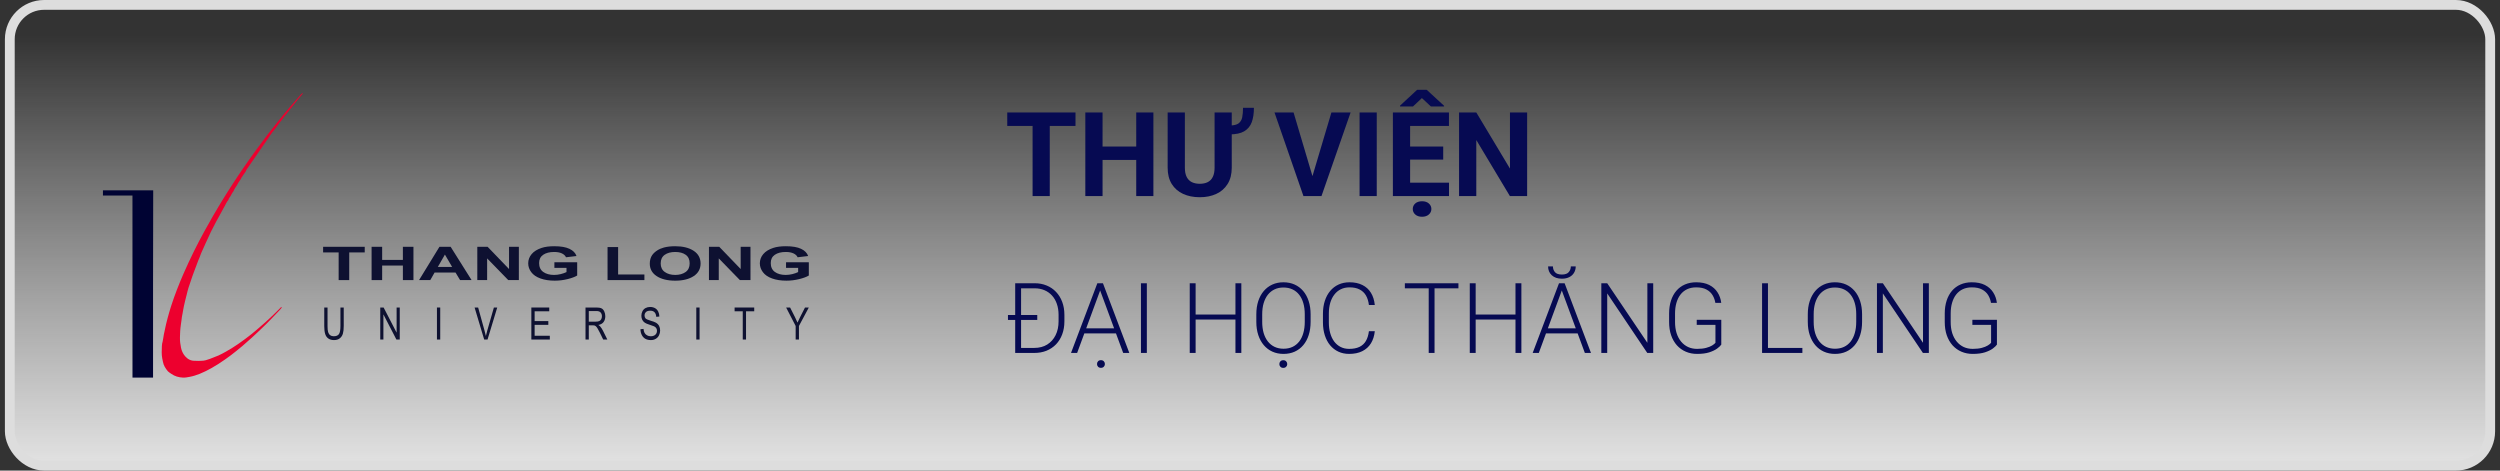 <svg width="255" height="48" viewBox="0 0 255 48" fill="none" xmlns="http://www.w3.org/2000/svg">
<rect x="0" y="0" width="255" height="48" fill="#333333" stroke="none"/>
<rect x="1" y="0.5" width="253" height="47" rx="3.5" fill="url(#paint0_linear_22_1006)"/>
<path fill-rule="evenodd" clip-rule="evenodd" d="M30.886 9.481C30.879 9.608 30.788 9.665 30.744 9.721C30.612 9.863 30.497 10.014 30.379 10.161C30.245 10.33 30.089 10.482 29.97 10.663C29.845 10.853 29.685 11.016 29.544 11.192C29.402 11.369 29.282 11.565 29.129 11.729C28.947 11.923 28.827 12.163 28.647 12.352C28.421 12.59 28.28 12.889 28.067 13.133C27.671 13.585 27.371 14.106 27.02 14.59C26.729 14.991 26.458 15.407 26.176 15.815C25.854 16.283 25.529 16.749 25.204 17.216C25.19 17.237 25.171 17.257 25.163 17.28C25.059 17.569 24.835 17.78 24.686 18.039C24.67 18.066 24.642 18.086 24.632 18.114C24.543 18.357 24.345 18.535 24.24 18.761C24.123 19.011 23.922 19.208 23.831 19.47C23.828 19.48 23.824 19.49 23.818 19.498C23.639 19.714 23.555 19.99 23.374 20.203C23.317 20.271 23.326 20.361 23.272 20.426C23.11 20.617 23.015 20.85 22.894 21.065C22.806 21.219 22.716 21.377 22.634 21.536C22.556 21.689 22.463 21.842 22.386 21.996C22.292 22.186 22.174 22.36 22.078 22.548C21.966 22.767 21.86 22.991 21.739 23.207C21.581 23.489 21.444 23.785 21.311 24.081C21.106 24.538 20.882 24.987 20.687 25.449C20.577 25.709 20.446 25.962 20.363 26.235C20.331 26.343 20.272 26.442 20.231 26.548C20.03 27.056 19.842 27.569 19.655 28.083C19.502 28.504 19.361 28.93 19.224 29.357C19.157 29.565 19.111 29.784 19.056 29.997C18.995 30.231 18.942 30.467 18.878 30.7C18.833 30.869 18.804 31.042 18.762 31.212C18.701 31.462 18.674 31.719 18.622 31.971C18.574 32.207 18.526 32.445 18.509 32.687C18.496 32.846 18.467 33.005 18.443 33.163C18.38 33.579 18.366 33.997 18.355 34.417C18.346 34.778 18.394 35.132 18.466 35.48C18.53 35.791 18.667 36.086 18.873 36.327C19.13 36.627 19.458 36.812 19.872 36.801C20.176 36.827 20.311 36.806 20.537 36.802C20.854 36.802 21.125 36.711 21.405 36.608C21.704 36.497 22.001 36.381 22.294 36.255C22.55 36.145 22.791 36.003 23.036 35.87C23.467 35.639 23.874 35.368 24.282 35.095C24.757 34.776 25.207 34.424 25.659 34.074C25.92 33.873 26.162 33.648 26.416 33.438C26.879 33.058 27.31 32.642 27.751 32.237C28.061 31.951 28.353 31.644 28.653 31.346C28.672 31.326 28.692 31.308 28.717 31.328C28.742 31.348 28.738 31.377 28.721 31.398C28.667 31.467 28.614 31.538 28.553 31.601C27.957 32.211 27.387 32.848 26.763 33.429C26.411 33.756 26.076 34.099 25.714 34.417C25.392 34.7 25.074 34.987 24.751 35.269C24.538 35.456 24.311 35.628 24.093 35.809C23.726 36.112 23.343 36.392 22.955 36.666C22.504 36.984 22.04 37.284 21.558 37.553C21.174 37.767 20.784 37.965 20.376 38.128C20.041 38.262 19.697 38.373 19.343 38.439C19.122 38.48 18.9 38.525 18.67 38.516C18.232 38.499 17.829 38.381 17.468 38.129C17.349 38.065 17.252 37.969 17.145 37.889C17.133 37.88 17.125 37.869 17.113 37.857C16.89 37.592 16.682 37.274 16.62 36.905C16.6 36.788 16.57 36.673 16.548 36.557C16.47 36.144 16.497 35.729 16.511 35.316C16.516 35.147 16.545 34.968 16.596 34.8C16.619 34.721 16.631 34.638 16.64 34.556C16.674 34.242 16.756 33.938 16.817 33.63C16.895 33.23 16.992 32.834 17.098 32.44C17.21 32.026 17.327 31.613 17.459 31.205C17.818 30.096 18.241 29.013 18.706 27.945C19.04 27.176 19.396 26.417 19.765 25.664C20.11 24.963 20.474 24.271 20.849 23.586C21.147 23.041 21.452 22.501 21.763 21.963C21.998 21.556 22.24 21.152 22.484 20.75C22.889 20.083 23.302 19.421 23.73 18.768C24.062 18.262 24.392 17.755 24.736 17.258C25.212 16.569 25.693 15.884 26.188 15.208C26.557 14.703 26.933 14.204 27.311 13.706C27.602 13.324 27.905 12.951 28.205 12.575C28.456 12.261 28.708 11.946 28.965 11.635C29.178 11.376 29.397 11.121 29.616 10.867C29.964 10.465 30.314 10.064 30.665 9.664C30.718 9.603 30.781 9.54 30.886 9.481Z" fill="#ED002E"/>
<path fill-rule="evenodd" clip-rule="evenodd" d="M13.514 38.514C13.514 32.563 13.511 26.194 13.511 20.242L13.512 19.945H10.5L10.501 19.751L10.5 19.413H15.627C15.627 22.503 15.611 25.869 15.611 28.958V38.516" fill="#000333"/>
<path fill-rule="evenodd" clip-rule="evenodd" d="M15.449 38.517C15.331 38.521 15.212 38.518 15.094 38.518C14.64 38.519 14.186 38.519 13.732 38.518" fill="black"/>
<path fill-rule="evenodd" clip-rule="evenodd" d="M34.542 28.57V25.747H32.958V25.173H37.202V25.747H35.621V28.57H34.542Z" fill="#0E1131"/>
<path fill-rule="evenodd" clip-rule="evenodd" d="M37.902 28.57V25.173H38.98V26.51H41.094V25.173H42.172V28.57H41.094V27.085H38.98V28.57H37.902Z" fill="#0E1131"/>
<path fill-rule="evenodd" clip-rule="evenodd" d="M46.117 27.226L45.381 25.965L44.66 27.226H46.117ZM48.102 28.57H46.93L46.463 27.798H44.328L43.888 28.57H42.743L44.824 25.173H45.965L48.102 28.57Z" fill="#0E1131"/>
<path fill-rule="evenodd" clip-rule="evenodd" d="M48.685 28.57V25.173H49.735L51.921 27.441V25.173H52.923V28.57H51.841L49.687 26.355V28.57H48.685Z" fill="#0E1131"/>
<path fill-rule="evenodd" clip-rule="evenodd" d="M56.548 27.321V26.748H58.873V28.102C58.647 28.241 58.319 28.363 57.891 28.469C57.462 28.575 57.028 28.627 56.588 28.627C56.03 28.627 55.543 28.553 55.128 28.404C54.712 28.255 54.4 28.042 54.191 27.764C53.982 27.487 53.878 27.186 53.878 26.86C53.878 26.506 53.995 26.191 54.228 25.917C54.461 25.641 54.802 25.431 55.251 25.284C55.593 25.171 56.021 25.115 56.53 25.115C57.193 25.115 57.711 25.203 58.084 25.38C58.456 25.557 58.697 25.801 58.803 26.114L57.733 26.241C57.657 26.074 57.516 25.943 57.309 25.846C57.101 25.749 56.841 25.701 56.53 25.701C56.059 25.701 55.684 25.796 55.406 25.987C55.128 26.176 54.989 26.458 54.989 26.832C54.989 27.235 55.13 27.537 55.411 27.739C55.694 27.941 56.063 28.042 56.519 28.042C56.745 28.042 56.971 28.013 57.199 27.957C57.426 27.9 57.62 27.832 57.783 27.751V27.321H56.548Z" fill="#0E1131"/>
<path fill-rule="evenodd" clip-rule="evenodd" d="M61.97 28.569V25.2H63.048V27.997H65.73V28.569H61.97Z" fill="#0E1131"/>
<path fill-rule="evenodd" clip-rule="evenodd" d="M67.39 26.869C67.39 27.253 67.53 27.545 67.809 27.743C68.088 27.942 68.443 28.042 68.873 28.042C69.303 28.042 69.656 27.943 69.932 27.746C70.207 27.549 70.345 27.253 70.345 26.86C70.345 26.47 70.211 26.18 69.942 25.988C69.674 25.797 69.318 25.701 68.873 25.701C68.429 25.701 68.071 25.798 67.798 25.992C67.526 26.186 67.39 26.478 67.39 26.869ZM66.279 26.892C66.279 26.546 66.36 26.255 66.523 26.021C66.645 25.848 66.81 25.693 67.02 25.555C67.23 25.417 67.461 25.316 67.711 25.249C68.043 25.16 68.427 25.115 68.862 25.115C69.649 25.115 70.279 25.27 70.751 25.58C71.223 25.891 71.46 26.323 71.46 26.876C71.46 27.424 71.226 27.853 70.756 28.163C70.288 28.473 69.662 28.628 68.877 28.628C68.082 28.628 67.451 28.473 66.982 28.165C66.513 27.857 66.279 27.433 66.279 26.892Z" fill="#0E1131"/>
<path fill-rule="evenodd" clip-rule="evenodd" d="M80.176 27.321V26.748H82.5V28.102C82.274 28.241 81.946 28.363 81.518 28.469C81.089 28.575 80.655 28.627 80.216 28.627C79.657 28.627 79.169 28.553 78.755 28.404C78.339 28.255 78.027 28.042 77.818 27.764C77.609 27.487 77.504 27.186 77.504 26.86C77.504 26.506 77.622 26.191 77.854 25.917C78.088 25.641 78.429 25.431 78.878 25.284C79.22 25.171 79.647 25.115 80.158 25.115C80.82 25.115 81.338 25.203 81.711 25.38C82.084 25.557 82.323 25.801 82.431 26.114L81.359 26.241C81.284 26.074 81.142 25.943 80.935 25.846C80.728 25.749 80.468 25.701 80.158 25.701C79.686 25.701 79.311 25.796 79.033 25.987C78.755 26.176 78.617 26.458 78.617 26.832C78.617 27.235 78.757 27.537 79.038 27.739C79.321 27.941 79.689 28.042 80.146 28.042C80.372 28.042 80.598 28.013 80.826 27.957C81.052 27.9 81.248 27.832 81.41 27.751V27.321H80.176Z" fill="#0E1131"/>
<path fill-rule="evenodd" clip-rule="evenodd" d="M72.313 28.57V25.173H73.362L75.548 27.441V25.173H76.549V28.57H75.468L73.314 26.355V28.57H72.313Z" fill="#0E1131"/>
<path fill-rule="evenodd" clip-rule="evenodd" d="M34.725 31.366H35.06V33.253C35.06 33.581 35.031 33.842 34.974 34.035C34.916 34.229 34.813 34.386 34.662 34.506C34.513 34.628 34.316 34.688 34.072 34.688C33.836 34.688 33.643 34.635 33.493 34.529C33.342 34.424 33.235 34.272 33.171 34.072C33.106 33.872 33.074 33.599 33.074 33.253V31.366H33.408V33.251C33.408 33.535 33.428 33.744 33.47 33.878C33.51 34.012 33.58 34.116 33.68 34.189C33.779 34.261 33.9 34.298 34.043 34.298C34.289 34.298 34.464 34.226 34.569 34.082C34.673 33.938 34.725 33.661 34.725 33.251V31.366Z" fill="#0E1131"/>
<path fill-rule="evenodd" clip-rule="evenodd" d="M38.787 34.633V31.366H39.129L40.455 33.931V31.366H40.775V34.633H40.433L39.107 32.066V34.633H38.787Z" fill="#0E1131"/>
<path fill-rule="evenodd" clip-rule="evenodd" d="M44.568 34.633H44.903V31.366H44.568V34.633Z" fill="#0E1131"/>
<path fill-rule="evenodd" clip-rule="evenodd" d="M49.387 34.633L48.408 31.366H48.77L49.427 33.739C49.479 33.929 49.523 34.107 49.559 34.274C49.598 34.096 49.643 33.917 49.695 33.739L50.377 31.366H50.718L49.729 34.633H49.387Z" fill="#0E1131"/>
<path fill-rule="evenodd" clip-rule="evenodd" d="M54.198 34.633V31.366H56.023V31.752H54.532V32.752H55.929V33.135H54.532V34.247H56.082V34.633H54.198Z" fill="#0E1131"/>
<path fill-rule="evenodd" clip-rule="evenodd" d="M60.057 32.807H60.774C60.928 32.807 61.047 32.787 61.133 32.746C61.219 32.705 61.284 32.64 61.33 32.55C61.374 32.46 61.396 32.362 61.396 32.257C61.396 32.102 61.353 31.976 61.266 31.876C61.179 31.777 61.042 31.727 60.855 31.727H60.057V32.807ZM59.722 34.633V31.366H60.842C61.067 31.366 61.237 31.395 61.355 31.454C61.472 31.512 61.566 31.616 61.635 31.765C61.706 31.913 61.741 32.077 61.741 32.257C61.741 32.489 61.683 32.685 61.566 32.843C61.451 33.002 61.272 33.103 61.029 33.146C61.118 33.201 61.184 33.255 61.23 33.309C61.328 33.425 61.421 33.57 61.508 33.743L61.947 34.633H61.527L61.193 33.952C61.095 33.757 61.015 33.607 60.952 33.503C60.889 33.399 60.832 33.326 60.782 33.284C60.733 33.243 60.681 33.214 60.63 33.197C60.592 33.187 60.53 33.182 60.444 33.182H60.057V34.633H59.722Z" fill="#0E1131"/>
<path fill-rule="evenodd" clip-rule="evenodd" d="M65.324 33.583L65.639 33.547C65.655 33.711 65.689 33.845 65.743 33.949C65.798 34.054 65.882 34.139 65.998 34.203C66.113 34.269 66.242 34.3 66.386 34.3C66.512 34.3 66.625 34.276 66.723 34.227C66.821 34.178 66.893 34.11 66.941 34.025C66.988 33.94 67.012 33.846 67.012 33.746C67.012 33.643 66.989 33.554 66.943 33.477C66.897 33.4 66.822 33.336 66.715 33.284C66.648 33.25 66.499 33.197 66.266 33.125C66.035 33.053 65.872 32.985 65.779 32.921C65.659 32.839 65.569 32.738 65.509 32.617C65.45 32.496 65.42 32.361 65.42 32.211C65.42 32.045 65.457 31.891 65.529 31.748C65.601 31.605 65.707 31.496 65.846 31.421C65.985 31.348 66.14 31.31 66.309 31.31C66.497 31.31 66.662 31.349 66.805 31.427C66.948 31.505 67.057 31.62 67.134 31.771C67.211 31.923 67.252 32.094 67.258 32.286L66.938 32.317C66.921 32.111 66.863 31.955 66.763 31.849C66.663 31.744 66.517 31.691 66.324 31.691C66.121 31.691 65.974 31.739 65.881 31.835C65.789 31.93 65.743 32.046 65.743 32.182C65.743 32.299 65.776 32.395 65.841 32.471C65.905 32.547 66.073 32.625 66.345 32.704C66.616 32.783 66.803 32.853 66.903 32.912C67.051 33 67.159 33.111 67.229 33.245C67.299 33.38 67.334 33.535 67.334 33.71C67.334 33.884 67.295 34.048 67.219 34.201C67.142 34.355 67.031 34.474 66.887 34.56C66.743 34.645 66.581 34.688 66.401 34.688C66.173 34.688 65.981 34.645 65.826 34.559C65.672 34.472 65.551 34.343 65.463 34.17C65.375 33.997 65.329 33.801 65.324 33.583Z" fill="#0E1131"/>
<path fill-rule="evenodd" clip-rule="evenodd" d="M71.022 34.633H71.356V31.366H71.022V34.633Z" fill="#0E1131"/>
<path fill-rule="evenodd" clip-rule="evenodd" d="M75.761 34.633V31.752H74.929V31.366H76.931V31.752H76.095V34.633H75.761Z" fill="#0E1131"/>
<path fill-rule="evenodd" clip-rule="evenodd" d="M81.157 34.633V33.249L80.185 31.366H80.591L81.089 32.351C81.181 32.535 81.266 32.72 81.345 32.904C81.421 32.733 81.513 32.54 81.621 32.326L82.11 31.366H82.499L81.492 33.249V34.633H81.157Z" fill="#0E1131"/>
<path d="M107.076 11.469V20H105.324V11.469H107.076ZM109.701 11.469V12.846H102.74V11.469H109.701ZM116.393 14.943V16.314H111.939V14.943H116.393ZM112.461 11.469V20H110.703V11.469H112.461ZM117.646 11.469V20H115.895V11.469H117.646ZM126.787 10.994H127.9C127.9 11.568 127.826 12.059 127.678 12.465C127.529 12.867 127.273 13.176 126.91 13.391C126.551 13.602 126.053 13.707 125.416 13.707V12.799C125.83 12.799 126.135 12.729 126.33 12.588C126.525 12.443 126.65 12.236 126.705 11.967C126.76 11.697 126.787 11.373 126.787 10.994ZM123.887 11.469H125.639V17.105C125.639 17.762 125.498 18.314 125.217 18.764C124.939 19.213 124.555 19.551 124.062 19.777C123.574 20.004 123.012 20.117 122.375 20.117C121.738 20.117 121.172 20.004 120.676 19.777C120.184 19.551 119.797 19.213 119.516 18.764C119.238 18.314 119.1 17.762 119.1 17.105V11.469H120.857V17.105C120.857 17.488 120.918 17.801 121.039 18.043C121.16 18.285 121.334 18.463 121.561 18.576C121.791 18.689 122.062 18.746 122.375 18.746C122.695 18.746 122.967 18.689 123.189 18.576C123.416 18.463 123.588 18.285 123.705 18.043C123.826 17.801 123.887 17.488 123.887 17.105V11.469ZM133.795 18.219L135.805 11.469H137.762L134.791 20H133.502L133.795 18.219ZM131.943 11.469L133.947 18.219L134.252 20H132.951L129.998 11.469H131.943ZM140.428 11.469V20H138.676V11.469H140.428ZM147.799 18.629V20H143.258V18.629H147.799ZM143.832 11.469V20H142.074V11.469H143.832ZM147.207 14.943V16.279H143.258V14.943H147.207ZM147.793 11.469V12.846H143.258V11.469H147.793ZM145.525 9.16L147.295 10.789V10.859H145.953L145.033 10.004L144.125 10.859H142.807V10.771L144.547 9.16H145.525ZM144.102 21.318C144.102 21.092 144.188 20.902 144.359 20.75C144.531 20.602 144.762 20.527 145.051 20.527C145.336 20.527 145.564 20.602 145.736 20.75C145.912 20.902 146 21.092 146 21.318C146 21.541 145.912 21.729 145.736 21.881C145.564 22.033 145.336 22.109 145.051 22.109C144.762 22.109 144.531 22.033 144.359 21.881C144.188 21.729 144.102 21.541 144.102 21.318ZM155.768 11.469V20H154.01L150.582 14.281V20H148.824V11.469H150.582L154.016 17.193V11.469H155.768Z" fill="#060A52"/>
<path d="M105.493 36H103.882L103.892 35.487H105.493C106.004 35.487 106.444 35.373 106.812 35.145C107.183 34.914 107.469 34.595 107.671 34.188C107.873 33.782 107.974 33.31 107.974 32.773V32.108C107.974 31.698 107.915 31.327 107.798 30.995C107.684 30.663 107.52 30.38 107.305 30.145C107.09 29.908 106.833 29.726 106.533 29.599C106.237 29.472 105.905 29.408 105.537 29.408H103.853V28.891H105.537C105.98 28.891 106.385 28.967 106.753 29.12C107.124 29.27 107.445 29.488 107.715 29.774C107.988 30.058 108.198 30.398 108.345 30.795C108.494 31.192 108.569 31.635 108.569 32.123V32.773C108.569 33.261 108.494 33.703 108.345 34.101C108.198 34.498 107.988 34.838 107.715 35.121C107.441 35.404 107.118 35.622 106.743 35.775C106.369 35.925 105.952 36 105.493 36ZM104.15 28.891V36H103.55V28.891H104.15ZM105.801 32.133V32.636H102.812V32.133H105.801ZM112.329 29.315L109.868 36H109.243L111.929 28.891H112.363L112.329 29.315ZM114.565 36L112.1 29.315L112.065 28.891H112.5L115.19 36H114.565ZM114.126 33.49V34.008H110.352V33.49H114.126ZM111.895 37.133C111.895 37.022 111.93 36.928 112.002 36.85C112.074 36.775 112.171 36.737 112.295 36.737C112.419 36.737 112.516 36.775 112.588 36.85C112.663 36.928 112.7 37.022 112.7 37.133C112.7 37.24 112.663 37.331 112.588 37.406C112.516 37.481 112.419 37.519 112.295 37.519C112.171 37.519 112.074 37.481 112.002 37.406C111.93 37.331 111.895 37.24 111.895 37.133ZM116.978 28.891V36H116.377V28.891H116.978ZM126.133 32.079V32.592H121.812V32.079H126.133ZM121.953 28.891V36H121.353V28.891H121.953ZM126.616 28.891V36H126.016V28.891H126.616ZM133.682 32.065V32.826C133.682 33.324 133.617 33.775 133.486 34.179C133.359 34.579 133.174 34.922 132.93 35.209C132.689 35.495 132.399 35.715 132.061 35.868C131.722 36.021 131.341 36.098 130.918 36.098C130.505 36.098 130.127 36.021 129.785 35.868C129.447 35.715 129.155 35.495 128.911 35.209C128.667 34.922 128.478 34.579 128.345 34.179C128.211 33.775 128.145 33.324 128.145 32.826V32.065C128.145 31.566 128.21 31.117 128.34 30.717C128.473 30.313 128.662 29.968 128.906 29.682C129.15 29.395 129.442 29.175 129.78 29.023C130.119 28.869 130.495 28.793 130.908 28.793C131.331 28.793 131.712 28.869 132.051 29.023C132.389 29.175 132.681 29.395 132.925 29.682C133.169 29.968 133.356 30.313 133.486 30.717C133.617 31.117 133.682 31.566 133.682 32.065ZM133.086 32.826V32.055C133.086 31.635 133.037 31.257 132.939 30.922C132.845 30.587 132.703 30.3 132.515 30.062C132.329 29.825 132.101 29.643 131.831 29.516C131.561 29.389 131.253 29.325 130.908 29.325C130.573 29.325 130.272 29.389 130.005 29.516C129.738 29.643 129.51 29.825 129.321 30.062C129.136 30.3 128.993 30.587 128.892 30.922C128.794 31.257 128.745 31.635 128.745 32.055V32.826C128.745 33.249 128.794 33.63 128.892 33.969C128.993 34.304 129.137 34.592 129.326 34.833C129.515 35.071 129.743 35.253 130.01 35.38C130.28 35.507 130.583 35.57 130.918 35.57C131.266 35.57 131.574 35.507 131.841 35.38C132.108 35.253 132.334 35.071 132.52 34.833C132.705 34.592 132.845 34.304 132.939 33.969C133.037 33.63 133.086 33.249 133.086 32.826ZM130.493 37.138C130.493 37.027 130.529 36.933 130.601 36.855C130.672 36.78 130.77 36.742 130.894 36.742C131.017 36.742 131.115 36.78 131.187 36.855C131.261 36.933 131.299 37.027 131.299 37.138C131.299 37.245 131.261 37.336 131.187 37.411C131.115 37.486 131.017 37.523 130.894 37.523C130.77 37.523 130.672 37.486 130.601 37.411C130.529 37.336 130.493 37.245 130.493 37.138ZM139.629 33.783H140.229C140.181 34.262 140.049 34.675 139.834 35.023C139.619 35.368 139.326 35.634 138.955 35.819C138.584 36.005 138.136 36.098 137.612 36.098C137.209 36.098 136.842 36.021 136.514 35.868C136.188 35.715 135.908 35.499 135.674 35.219C135.439 34.935 135.259 34.597 135.132 34.203C135.005 33.809 134.941 33.371 134.941 32.89V32.001C134.941 31.519 135.005 31.083 135.132 30.692C135.259 30.299 135.441 29.96 135.679 29.677C135.916 29.394 136.201 29.175 136.533 29.023C136.865 28.869 137.24 28.793 137.656 28.793C138.161 28.793 138.597 28.886 138.965 29.071C139.333 29.254 139.622 29.517 139.834 29.862C140.049 30.207 140.181 30.624 140.229 31.112H139.629C139.583 30.728 139.482 30.403 139.326 30.136C139.17 29.869 138.953 29.665 138.677 29.525C138.403 29.382 138.063 29.311 137.656 29.311C137.324 29.311 137.028 29.374 136.768 29.501C136.507 29.628 136.286 29.81 136.104 30.048C135.921 30.282 135.781 30.564 135.684 30.893C135.589 31.221 135.542 31.588 135.542 31.991V32.89C135.542 33.28 135.588 33.64 135.679 33.969C135.77 34.297 135.903 34.582 136.079 34.823C136.258 35.064 136.476 35.251 136.733 35.385C136.991 35.518 137.284 35.585 137.612 35.585C138.032 35.585 138.382 35.518 138.662 35.385C138.945 35.248 139.165 35.046 139.321 34.779C139.478 34.512 139.58 34.18 139.629 33.783ZM146.323 28.891V36H145.728V28.891H146.323ZM148.76 28.891V29.408H143.296V28.891H148.76ZM154.697 32.079V32.592H150.376V32.079H154.697ZM150.518 28.891V36H149.917V28.891H150.518ZM155.181 28.891V36H154.58V28.891H155.181ZM159.419 29.315L156.958 36H156.333L159.019 28.891H159.453L159.419 29.315ZM161.655 36L159.189 29.315L159.155 28.891H159.59L162.28 36H161.655ZM161.216 33.49V34.008H157.441V33.49H161.216ZM160.225 27.172H160.723C160.723 27.416 160.666 27.633 160.552 27.821C160.441 28.01 160.28 28.158 160.068 28.266C159.857 28.373 159.606 28.427 159.316 28.427C158.88 28.427 158.535 28.31 158.281 28.075C158.031 27.841 157.905 27.54 157.905 27.172H158.398C158.398 27.396 158.467 27.592 158.604 27.758C158.743 27.921 158.981 28.002 159.316 28.002C159.642 28.002 159.875 27.919 160.015 27.753C160.155 27.587 160.225 27.393 160.225 27.172ZM168.628 28.891V36H168.022L163.936 29.926V36H163.335V28.891H163.936L168.032 34.965V28.891H168.628ZM175.571 32.621V35.15C175.49 35.271 175.35 35.404 175.151 35.551C174.953 35.697 174.686 35.826 174.351 35.937C174.015 36.044 173.599 36.098 173.101 36.098C172.684 36.098 172.301 36.023 171.953 35.873C171.605 35.723 171.302 35.507 171.045 35.224C170.791 34.937 170.594 34.594 170.454 34.193C170.317 33.793 170.249 33.344 170.249 32.846V31.986C170.249 31.498 170.312 31.059 170.439 30.668C170.566 30.274 170.75 29.937 170.991 29.657C171.232 29.377 171.522 29.164 171.86 29.018C172.202 28.868 172.585 28.793 173.008 28.793C173.535 28.793 173.979 28.884 174.341 29.066C174.702 29.249 174.984 29.499 175.186 29.818C175.391 30.134 175.518 30.492 175.566 30.893H174.966C174.92 30.609 174.826 30.349 174.683 30.111C174.539 29.87 174.331 29.677 174.058 29.53C173.787 29.384 173.438 29.311 173.008 29.311C172.663 29.311 172.355 29.374 172.085 29.501C171.818 29.628 171.593 29.809 171.411 30.043C171.229 30.277 171.09 30.559 170.996 30.888C170.902 31.213 170.854 31.576 170.854 31.977V32.846C170.854 33.262 170.907 33.638 171.011 33.974C171.118 34.309 171.271 34.597 171.47 34.838C171.668 35.079 171.906 35.264 172.183 35.395C172.459 35.522 172.767 35.585 173.105 35.585C173.467 35.585 173.774 35.551 174.028 35.482C174.282 35.414 174.486 35.333 174.639 35.238C174.795 35.141 174.907 35.05 174.976 34.965V33.134H173.066V32.621H175.571ZM183.843 35.487V36H180.156V35.487H183.843ZM180.332 28.891V36H179.731V28.891H180.332ZM189.932 32.065V32.826C189.932 33.324 189.867 33.775 189.736 34.179C189.609 34.579 189.424 34.922 189.18 35.209C188.939 35.495 188.649 35.715 188.311 35.868C187.972 36.021 187.591 36.098 187.168 36.098C186.755 36.098 186.377 36.021 186.035 35.868C185.697 35.715 185.405 35.495 185.161 35.209C184.917 34.922 184.728 34.579 184.595 34.179C184.461 33.775 184.395 33.324 184.395 32.826V32.065C184.395 31.566 184.46 31.117 184.59 30.717C184.723 30.313 184.912 29.968 185.156 29.682C185.4 29.395 185.692 29.175 186.03 29.023C186.369 28.869 186.745 28.793 187.158 28.793C187.581 28.793 187.962 28.869 188.301 29.023C188.639 29.175 188.931 29.395 189.175 29.682C189.419 29.968 189.606 30.313 189.736 30.717C189.867 31.117 189.932 31.566 189.932 32.065ZM189.336 32.826V32.055C189.336 31.635 189.287 31.257 189.189 30.922C189.095 30.587 188.953 30.3 188.765 30.062C188.579 29.825 188.351 29.643 188.081 29.516C187.811 29.389 187.503 29.325 187.158 29.325C186.823 29.325 186.522 29.389 186.255 29.516C185.988 29.643 185.76 29.825 185.571 30.062C185.386 30.3 185.243 30.587 185.142 30.922C185.044 31.257 184.995 31.635 184.995 32.055V32.826C184.995 33.249 185.044 33.63 185.142 33.969C185.243 34.304 185.387 34.592 185.576 34.833C185.765 35.071 185.993 35.253 186.26 35.38C186.53 35.507 186.833 35.57 187.168 35.57C187.516 35.57 187.824 35.507 188.091 35.38C188.358 35.253 188.584 35.071 188.77 34.833C188.955 34.592 189.095 34.304 189.189 33.969C189.287 33.63 189.336 33.249 189.336 32.826ZM196.743 28.891V36H196.138L192.051 29.926V36H191.45V28.891H192.051L196.147 34.965V28.891H196.743ZM203.687 32.621V35.15C203.605 35.271 203.465 35.404 203.267 35.551C203.068 35.697 202.801 35.826 202.466 35.937C202.131 36.044 201.714 36.098 201.216 36.098C200.799 36.098 200.417 36.023 200.068 35.873C199.72 35.723 199.417 35.507 199.16 35.224C198.906 34.937 198.709 34.594 198.569 34.193C198.433 33.793 198.364 33.344 198.364 32.846V31.986C198.364 31.498 198.428 31.059 198.555 30.668C198.682 30.274 198.866 29.937 199.106 29.657C199.347 29.377 199.637 29.164 199.976 29.018C200.317 28.868 200.7 28.793 201.123 28.793C201.65 28.793 202.095 28.884 202.456 29.066C202.817 29.249 203.099 29.499 203.301 29.818C203.506 30.134 203.633 30.492 203.682 30.893H203.081C203.035 30.609 202.941 30.349 202.798 30.111C202.655 29.87 202.446 29.677 202.173 29.53C201.903 29.384 201.553 29.311 201.123 29.311C200.778 29.311 200.47 29.374 200.2 29.501C199.933 29.628 199.709 29.809 199.526 30.043C199.344 30.277 199.206 30.559 199.111 30.888C199.017 31.213 198.97 31.576 198.97 31.977V32.846C198.97 33.262 199.022 33.638 199.126 33.974C199.233 34.309 199.386 34.597 199.585 34.838C199.784 35.079 200.021 35.264 200.298 35.395C200.575 35.522 200.882 35.585 201.221 35.585C201.582 35.585 201.89 35.551 202.144 35.482C202.397 35.414 202.601 35.333 202.754 35.238C202.91 35.141 203.022 35.05 203.091 34.965V33.134H201.182V32.621H203.687Z" fill="#060A52"/>
<rect x="1" y="0.5" width="253" height="47" rx="3.5" stroke="#DDDDDD"/>
<defs>
<linearGradient id="paint0_linear_22_1006" x1="127.5" y1="49.92" x2="127.5" y2="3.6" gradientUnits="userSpaceOnUse">
<stop stop-color="#EBEBEB"/>
<stop offset="1" stop-color="white" stop-opacity="0"/>
</linearGradient>
</defs>
</svg>

